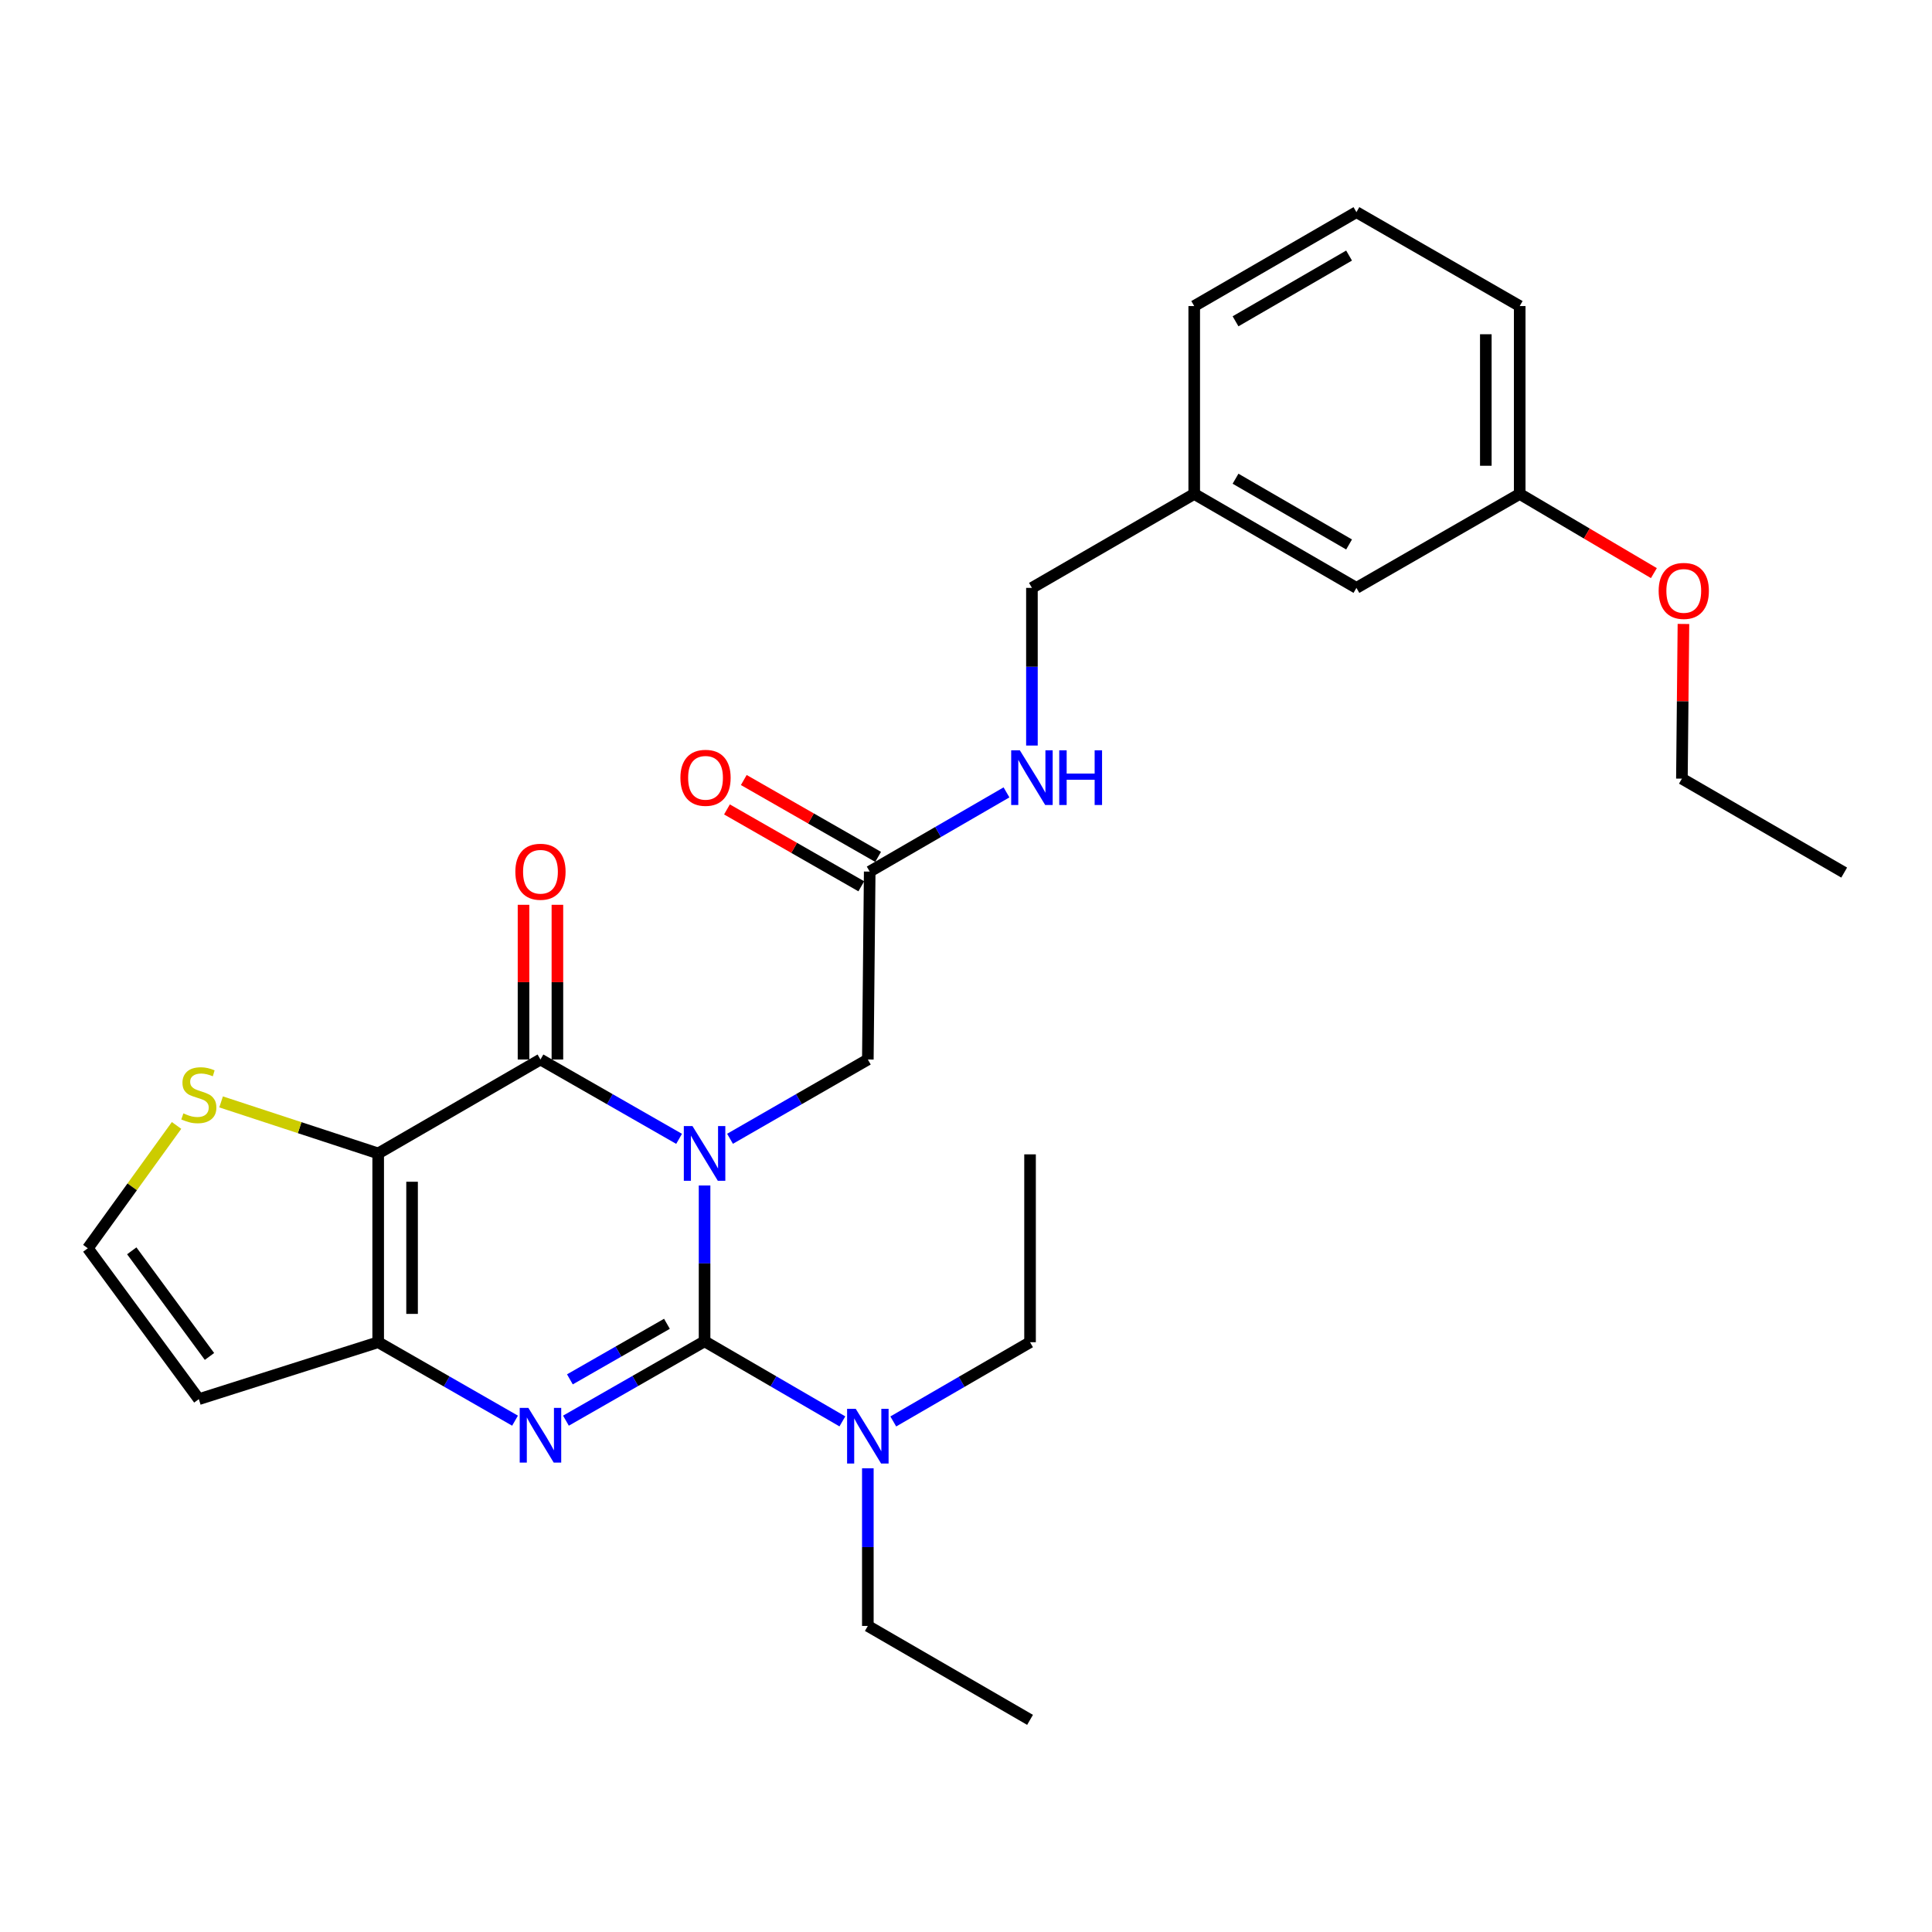 <?xml version='1.0' encoding='iso-8859-1'?>
<svg version='1.1' baseProfile='full'
              xmlns='http://www.w3.org/2000/svg'
                      xmlns:rdkit='http://www.rdkit.org/xml'
                      xmlns:xlink='http://www.w3.org/1999/xlink'
                  xml:space='preserve'
width='1000px' height='1000px' viewBox='0 0 1000 1000'>
<!-- END OF HEADER -->
<rect style='opacity:1.0;fill:#FFFFFF;stroke:none' width='1000' height='1000' x='0' y='0'> </rect>
<path class='bond-0' d='M 364.683,613.604 L 364.683,653.932' style='fill:none;fill-rule:evenodd;stroke:#0000FF;stroke-width:6px;stroke-linecap:butt;stroke-linejoin:miter;stroke-opacity:1' />
<path class='bond-0' d='M 364.683,653.932 L 364.683,694.26' style='fill:none;fill-rule:evenodd;stroke:#000000;stroke-width:6px;stroke-linecap:butt;stroke-linejoin:miter;stroke-opacity:1' />
<path class='bond-1' d='M 351.496,589.466 L 315.62,568.932' style='fill:none;fill-rule:evenodd;stroke:#0000FF;stroke-width:6px;stroke-linecap:butt;stroke-linejoin:miter;stroke-opacity:1' />
<path class='bond-1' d='M 315.62,568.932 L 279.743,548.399' style='fill:none;fill-rule:evenodd;stroke:#000000;stroke-width:6px;stroke-linecap:butt;stroke-linejoin:miter;stroke-opacity:1' />
<path class='bond-6' d='M 377.86,589.433 L 413.527,568.916' style='fill:none;fill-rule:evenodd;stroke:#0000FF;stroke-width:6px;stroke-linecap:butt;stroke-linejoin:miter;stroke-opacity:1' />
<path class='bond-6' d='M 413.527,568.916 L 449.194,548.399' style='fill:none;fill-rule:evenodd;stroke:#000000;stroke-width:6px;stroke-linecap:butt;stroke-linejoin:miter;stroke-opacity:1' />
<path class='bond-3' d='M 364.683,694.26 L 328.806,714.797' style='fill:none;fill-rule:evenodd;stroke:#000000;stroke-width:6px;stroke-linecap:butt;stroke-linejoin:miter;stroke-opacity:1' />
<path class='bond-3' d='M 328.806,714.797 L 292.93,735.334' style='fill:none;fill-rule:evenodd;stroke:#0000FF;stroke-width:6px;stroke-linecap:butt;stroke-linejoin:miter;stroke-opacity:1' />
<path class='bond-3' d='M 345.206,685.199 L 320.093,699.575' style='fill:none;fill-rule:evenodd;stroke:#000000;stroke-width:6px;stroke-linecap:butt;stroke-linejoin:miter;stroke-opacity:1' />
<path class='bond-3' d='M 320.093,699.575 L 294.979,713.951' style='fill:none;fill-rule:evenodd;stroke:#0000FF;stroke-width:6px;stroke-linecap:butt;stroke-linejoin:miter;stroke-opacity:1' />
<path class='bond-8' d='M 364.683,694.26 L 400.347,714.984' style='fill:none;fill-rule:evenodd;stroke:#000000;stroke-width:6px;stroke-linecap:butt;stroke-linejoin:miter;stroke-opacity:1' />
<path class='bond-8' d='M 400.347,714.984 L 436.01,735.709' style='fill:none;fill-rule:evenodd;stroke:#0000FF;stroke-width:6px;stroke-linecap:butt;stroke-linejoin:miter;stroke-opacity:1' />
<path class='bond-2' d='M 279.743,548.399 L 195.748,597.013' style='fill:none;fill-rule:evenodd;stroke:#000000;stroke-width:6px;stroke-linecap:butt;stroke-linejoin:miter;stroke-opacity:1' />
<path class='bond-11' d='M 288.513,548.399 L 288.513,508.362' style='fill:none;fill-rule:evenodd;stroke:#000000;stroke-width:6px;stroke-linecap:butt;stroke-linejoin:miter;stroke-opacity:1' />
<path class='bond-11' d='M 288.513,508.362 L 288.513,468.325' style='fill:none;fill-rule:evenodd;stroke:#FF0000;stroke-width:6px;stroke-linecap:butt;stroke-linejoin:miter;stroke-opacity:1' />
<path class='bond-11' d='M 270.973,548.399 L 270.973,508.362' style='fill:none;fill-rule:evenodd;stroke:#000000;stroke-width:6px;stroke-linecap:butt;stroke-linejoin:miter;stroke-opacity:1' />
<path class='bond-11' d='M 270.973,508.362 L 270.973,468.325' style='fill:none;fill-rule:evenodd;stroke:#FF0000;stroke-width:6px;stroke-linecap:butt;stroke-linejoin:miter;stroke-opacity:1' />
<path class='bond-4' d='M 195.748,597.013 L 195.748,694.727' style='fill:none;fill-rule:evenodd;stroke:#000000;stroke-width:6px;stroke-linecap:butt;stroke-linejoin:miter;stroke-opacity:1' />
<path class='bond-4' d='M 213.288,611.67 L 213.288,680.07' style='fill:none;fill-rule:evenodd;stroke:#000000;stroke-width:6px;stroke-linecap:butt;stroke-linejoin:miter;stroke-opacity:1' />
<path class='bond-5' d='M 195.748,597.013 L 155.093,583.677' style='fill:none;fill-rule:evenodd;stroke:#000000;stroke-width:6px;stroke-linecap:butt;stroke-linejoin:miter;stroke-opacity:1' />
<path class='bond-5' d='M 155.093,583.677 L 114.438,570.342' style='fill:none;fill-rule:evenodd;stroke:#CCCC00;stroke-width:6px;stroke-linecap:butt;stroke-linejoin:miter;stroke-opacity:1' />
<path class='bond-28' d='M 266.583,735.338 L 231.166,715.032' style='fill:none;fill-rule:evenodd;stroke:#0000FF;stroke-width:6px;stroke-linecap:butt;stroke-linejoin:miter;stroke-opacity:1' />
<path class='bond-28' d='M 231.166,715.032 L 195.748,694.727' style='fill:none;fill-rule:evenodd;stroke:#000000;stroke-width:6px;stroke-linecap:butt;stroke-linejoin:miter;stroke-opacity:1' />
<path class='bond-7' d='M 195.748,694.727 L 102.916,724.203' style='fill:none;fill-rule:evenodd;stroke:#000000;stroke-width:6px;stroke-linecap:butt;stroke-linejoin:miter;stroke-opacity:1' />
<path class='bond-10' d='M 91.383,582.527 L 68.419,614.316' style='fill:none;fill-rule:evenodd;stroke:#CCCC00;stroke-width:6px;stroke-linecap:butt;stroke-linejoin:miter;stroke-opacity:1' />
<path class='bond-10' d='M 68.419,614.316 L 45.455,646.104' style='fill:none;fill-rule:evenodd;stroke:#000000;stroke-width:6px;stroke-linecap:butt;stroke-linejoin:miter;stroke-opacity:1' />
<path class='bond-9' d='M 449.194,548.399 L 450.159,451.133' style='fill:none;fill-rule:evenodd;stroke:#000000;stroke-width:6px;stroke-linecap:butt;stroke-linejoin:miter;stroke-opacity:1' />
<path class='bond-29' d='M 102.916,724.203 L 45.455,646.104' style='fill:none;fill-rule:evenodd;stroke:#000000;stroke-width:6px;stroke-linecap:butt;stroke-linejoin:miter;stroke-opacity:1' />
<path class='bond-29' d='M 108.424,702.094 L 68.201,647.424' style='fill:none;fill-rule:evenodd;stroke:#000000;stroke-width:6px;stroke-linecap:butt;stroke-linejoin:miter;stroke-opacity:1' />
<path class='bond-19' d='M 462.36,735.742 L 497.755,715.235' style='fill:none;fill-rule:evenodd;stroke:#0000FF;stroke-width:6px;stroke-linecap:butt;stroke-linejoin:miter;stroke-opacity:1' />
<path class='bond-19' d='M 497.755,715.235 L 533.15,694.727' style='fill:none;fill-rule:evenodd;stroke:#000000;stroke-width:6px;stroke-linecap:butt;stroke-linejoin:miter;stroke-opacity:1' />
<path class='bond-20' d='M 449.194,759.985 L 449.194,800.783' style='fill:none;fill-rule:evenodd;stroke:#0000FF;stroke-width:6px;stroke-linecap:butt;stroke-linejoin:miter;stroke-opacity:1' />
<path class='bond-20' d='M 449.194,800.783 L 449.194,841.581' style='fill:none;fill-rule:evenodd;stroke:#000000;stroke-width:6px;stroke-linecap:butt;stroke-linejoin:miter;stroke-opacity:1' />
<path class='bond-12' d='M 450.159,451.133 L 485.558,430.633' style='fill:none;fill-rule:evenodd;stroke:#000000;stroke-width:6px;stroke-linecap:butt;stroke-linejoin:miter;stroke-opacity:1' />
<path class='bond-12' d='M 485.558,430.633 L 520.958,410.134' style='fill:none;fill-rule:evenodd;stroke:#0000FF;stroke-width:6px;stroke-linecap:butt;stroke-linejoin:miter;stroke-opacity:1' />
<path class='bond-13' d='M 454.514,443.521 L 419.748,423.629' style='fill:none;fill-rule:evenodd;stroke:#000000;stroke-width:6px;stroke-linecap:butt;stroke-linejoin:miter;stroke-opacity:1' />
<path class='bond-13' d='M 419.748,423.629 L 384.983,403.737' style='fill:none;fill-rule:evenodd;stroke:#FF0000;stroke-width:6px;stroke-linecap:butt;stroke-linejoin:miter;stroke-opacity:1' />
<path class='bond-13' d='M 445.803,458.745 L 411.038,438.853' style='fill:none;fill-rule:evenodd;stroke:#000000;stroke-width:6px;stroke-linecap:butt;stroke-linejoin:miter;stroke-opacity:1' />
<path class='bond-13' d='M 411.038,438.853 L 376.272,418.96' style='fill:none;fill-rule:evenodd;stroke:#FF0000;stroke-width:6px;stroke-linecap:butt;stroke-linejoin:miter;stroke-opacity:1' />
<path class='bond-14' d='M 534.124,385.894 L 534.124,345.091' style='fill:none;fill-rule:evenodd;stroke:#0000FF;stroke-width:6px;stroke-linecap:butt;stroke-linejoin:miter;stroke-opacity:1' />
<path class='bond-14' d='M 534.124,345.091 L 534.124,304.289' style='fill:none;fill-rule:evenodd;stroke:#000000;stroke-width:6px;stroke-linecap:butt;stroke-linejoin:miter;stroke-opacity:1' />
<path class='bond-16' d='M 534.124,304.289 L 618.128,255.665' style='fill:none;fill-rule:evenodd;stroke:#000000;stroke-width:6px;stroke-linecap:butt;stroke-linejoin:miter;stroke-opacity:1' />
<path class='bond-15' d='M 702.084,304.289 L 618.128,255.665' style='fill:none;fill-rule:evenodd;stroke:#000000;stroke-width:6px;stroke-linecap:butt;stroke-linejoin:miter;stroke-opacity:1' />
<path class='bond-15' d='M 698.281,281.817 L 639.512,247.781' style='fill:none;fill-rule:evenodd;stroke:#000000;stroke-width:6px;stroke-linecap:butt;stroke-linejoin:miter;stroke-opacity:1' />
<path class='bond-17' d='M 702.084,304.289 L 786.595,255.665' style='fill:none;fill-rule:evenodd;stroke:#000000;stroke-width:6px;stroke-linecap:butt;stroke-linejoin:miter;stroke-opacity:1' />
<path class='bond-22' d='M 618.128,255.665 L 618.128,158.419' style='fill:none;fill-rule:evenodd;stroke:#000000;stroke-width:6px;stroke-linecap:butt;stroke-linejoin:miter;stroke-opacity:1' />
<path class='bond-18' d='M 786.595,255.665 L 821.323,276.155' style='fill:none;fill-rule:evenodd;stroke:#000000;stroke-width:6px;stroke-linecap:butt;stroke-linejoin:miter;stroke-opacity:1' />
<path class='bond-18' d='M 821.323,276.155 L 856.05,296.645' style='fill:none;fill-rule:evenodd;stroke:#FF0000;stroke-width:6px;stroke-linecap:butt;stroke-linejoin:miter;stroke-opacity:1' />
<path class='bond-30' d='M 786.595,255.665 L 786.595,158.419' style='fill:none;fill-rule:evenodd;stroke:#000000;stroke-width:6px;stroke-linecap:butt;stroke-linejoin:miter;stroke-opacity:1' />
<path class='bond-30' d='M 769.056,241.078 L 769.056,173.006' style='fill:none;fill-rule:evenodd;stroke:#000000;stroke-width:6px;stroke-linecap:butt;stroke-linejoin:miter;stroke-opacity:1' />
<path class='bond-24' d='M 871.345,322.961 L 870.948,362.994' style='fill:none;fill-rule:evenodd;stroke:#FF0000;stroke-width:6px;stroke-linecap:butt;stroke-linejoin:miter;stroke-opacity:1' />
<path class='bond-24' d='M 870.948,362.994 L 870.551,403.026' style='fill:none;fill-rule:evenodd;stroke:#000000;stroke-width:6px;stroke-linecap:butt;stroke-linejoin:miter;stroke-opacity:1' />
<path class='bond-26' d='M 533.15,694.727 L 533.15,597.49' style='fill:none;fill-rule:evenodd;stroke:#000000;stroke-width:6px;stroke-linecap:butt;stroke-linejoin:miter;stroke-opacity:1' />
<path class='bond-25' d='M 449.194,841.581 L 533.15,890.195' style='fill:none;fill-rule:evenodd;stroke:#000000;stroke-width:6px;stroke-linecap:butt;stroke-linejoin:miter;stroke-opacity:1' />
<path class='bond-21' d='M 702.084,109.805 L 618.128,158.419' style='fill:none;fill-rule:evenodd;stroke:#000000;stroke-width:6px;stroke-linecap:butt;stroke-linejoin:miter;stroke-opacity:1' />
<path class='bond-21' d='M 698.28,132.276 L 639.511,166.305' style='fill:none;fill-rule:evenodd;stroke:#000000;stroke-width:6px;stroke-linecap:butt;stroke-linejoin:miter;stroke-opacity:1' />
<path class='bond-23' d='M 702.084,109.805 L 786.595,158.419' style='fill:none;fill-rule:evenodd;stroke:#000000;stroke-width:6px;stroke-linecap:butt;stroke-linejoin:miter;stroke-opacity:1' />
<path class='bond-27' d='M 870.551,403.026 L 954.545,451.649' style='fill:none;fill-rule:evenodd;stroke:#000000;stroke-width:6px;stroke-linecap:butt;stroke-linejoin:miter;stroke-opacity:1' />
<path  class='atom-0' d='M 358.423 582.853
L 367.703 597.853
Q 368.623 599.333, 370.103 602.013
Q 371.583 604.693, 371.663 604.853
L 371.663 582.853
L 375.423 582.853
L 375.423 611.173
L 371.543 611.173
L 361.583 594.773
Q 360.423 592.853, 359.183 590.653
Q 357.983 588.453, 357.623 587.773
L 357.623 611.173
L 353.943 611.173
L 353.943 582.853
L 358.423 582.853
' fill='#0000FF'/>
<path  class='atom-4' d='M 273.483 728.723
L 282.763 743.723
Q 283.683 745.203, 285.163 747.883
Q 286.643 750.563, 286.723 750.723
L 286.723 728.723
L 290.483 728.723
L 290.483 757.043
L 286.603 757.043
L 276.643 740.643
Q 275.483 738.723, 274.243 736.523
Q 273.043 734.323, 272.683 733.643
L 272.683 757.043
L 269.003 757.043
L 269.003 728.723
L 273.483 728.723
' fill='#0000FF'/>
<path  class='atom-6' d='M 94.916 576.282
Q 95.236 576.402, 96.556 576.962
Q 97.876 577.522, 99.316 577.882
Q 100.796 578.202, 102.236 578.202
Q 104.916 578.202, 106.476 576.922
Q 108.036 575.602, 108.036 573.322
Q 108.036 571.762, 107.236 570.802
Q 106.476 569.842, 105.276 569.322
Q 104.076 568.802, 102.076 568.202
Q 99.556 567.442, 98.036 566.722
Q 96.556 566.002, 95.476 564.482
Q 94.436 562.962, 94.436 560.402
Q 94.436 556.842, 96.836 554.642
Q 99.276 552.442, 104.076 552.442
Q 107.356 552.442, 111.076 554.002
L 110.156 557.082
Q 106.756 555.682, 104.196 555.682
Q 101.436 555.682, 99.916 556.842
Q 98.396 557.962, 98.436 559.922
Q 98.436 561.442, 99.196 562.362
Q 99.996 563.282, 101.116 563.802
Q 102.276 564.322, 104.196 564.922
Q 106.756 565.722, 108.276 566.522
Q 109.796 567.322, 110.876 568.962
Q 111.996 570.562, 111.996 573.322
Q 111.996 577.242, 109.356 579.362
Q 106.756 581.442, 102.396 581.442
Q 99.876 581.442, 97.956 580.882
Q 96.076 580.362, 93.836 579.442
L 94.916 576.282
' fill='#CCCC00'/>
<path  class='atom-9' d='M 442.934 729.21
L 452.214 744.21
Q 453.134 745.69, 454.614 748.37
Q 456.094 751.05, 456.174 751.21
L 456.174 729.21
L 459.934 729.21
L 459.934 757.53
L 456.054 757.53
L 446.094 741.13
Q 444.934 739.21, 443.694 737.01
Q 442.494 734.81, 442.134 734.13
L 442.134 757.53
L 438.454 757.53
L 438.454 729.21
L 442.934 729.21
' fill='#0000FF'/>
<path  class='atom-12' d='M 266.743 451.213
Q 266.743 444.413, 270.103 440.613
Q 273.463 436.813, 279.743 436.813
Q 286.023 436.813, 289.383 440.613
Q 292.743 444.413, 292.743 451.213
Q 292.743 458.093, 289.343 462.013
Q 285.943 465.893, 279.743 465.893
Q 273.503 465.893, 270.103 462.013
Q 266.743 458.133, 266.743 451.213
M 279.743 462.693
Q 284.063 462.693, 286.383 459.813
Q 288.743 456.893, 288.743 451.213
Q 288.743 445.653, 286.383 442.853
Q 284.063 440.013, 279.743 440.013
Q 275.423 440.013, 273.063 442.813
Q 270.743 445.613, 270.743 451.213
Q 270.743 456.933, 273.063 459.813
Q 275.423 462.693, 279.743 462.693
' fill='#FF0000'/>
<path  class='atom-13' d='M 527.864 388.35
L 537.144 403.35
Q 538.064 404.83, 539.544 407.51
Q 541.024 410.19, 541.104 410.35
L 541.104 388.35
L 544.864 388.35
L 544.864 416.67
L 540.984 416.67
L 531.024 400.27
Q 529.864 398.35, 528.624 396.15
Q 527.424 393.95, 527.064 393.27
L 527.064 416.67
L 523.384 416.67
L 523.384 388.35
L 527.864 388.35
' fill='#0000FF'/>
<path  class='atom-13' d='M 548.264 388.35
L 552.104 388.35
L 552.104 400.39
L 566.584 400.39
L 566.584 388.35
L 570.424 388.35
L 570.424 416.67
L 566.584 416.67
L 566.584 403.59
L 552.104 403.59
L 552.104 416.67
L 548.264 416.67
L 548.264 388.35
' fill='#0000FF'/>
<path  class='atom-14' d='M 352.18 402.59
Q 352.18 395.79, 355.54 391.99
Q 358.9 388.19, 365.18 388.19
Q 371.46 388.19, 374.82 391.99
Q 378.18 395.79, 378.18 402.59
Q 378.18 409.47, 374.78 413.39
Q 371.38 417.27, 365.18 417.27
Q 358.94 417.27, 355.54 413.39
Q 352.18 409.51, 352.18 402.59
M 365.18 414.07
Q 369.5 414.07, 371.82 411.19
Q 374.18 408.27, 374.18 402.59
Q 374.18 397.03, 371.82 394.23
Q 369.5 391.39, 365.18 391.39
Q 360.86 391.39, 358.5 394.19
Q 356.18 396.99, 356.18 402.59
Q 356.18 408.31, 358.5 411.19
Q 360.86 414.07, 365.18 414.07
' fill='#FF0000'/>
<path  class='atom-19' d='M 858.515 305.85
Q 858.515 299.05, 861.875 295.25
Q 865.235 291.45, 871.515 291.45
Q 877.795 291.45, 881.155 295.25
Q 884.515 299.05, 884.515 305.85
Q 884.515 312.73, 881.115 316.65
Q 877.715 320.53, 871.515 320.53
Q 865.275 320.53, 861.875 316.65
Q 858.515 312.77, 858.515 305.85
M 871.515 317.33
Q 875.835 317.33, 878.155 314.45
Q 880.515 311.53, 880.515 305.85
Q 880.515 300.29, 878.155 297.49
Q 875.835 294.65, 871.515 294.65
Q 867.195 294.65, 864.835 297.45
Q 862.515 300.25, 862.515 305.85
Q 862.515 311.57, 864.835 314.45
Q 867.195 317.33, 871.515 317.33
' fill='#FF0000'/>
</svg>
